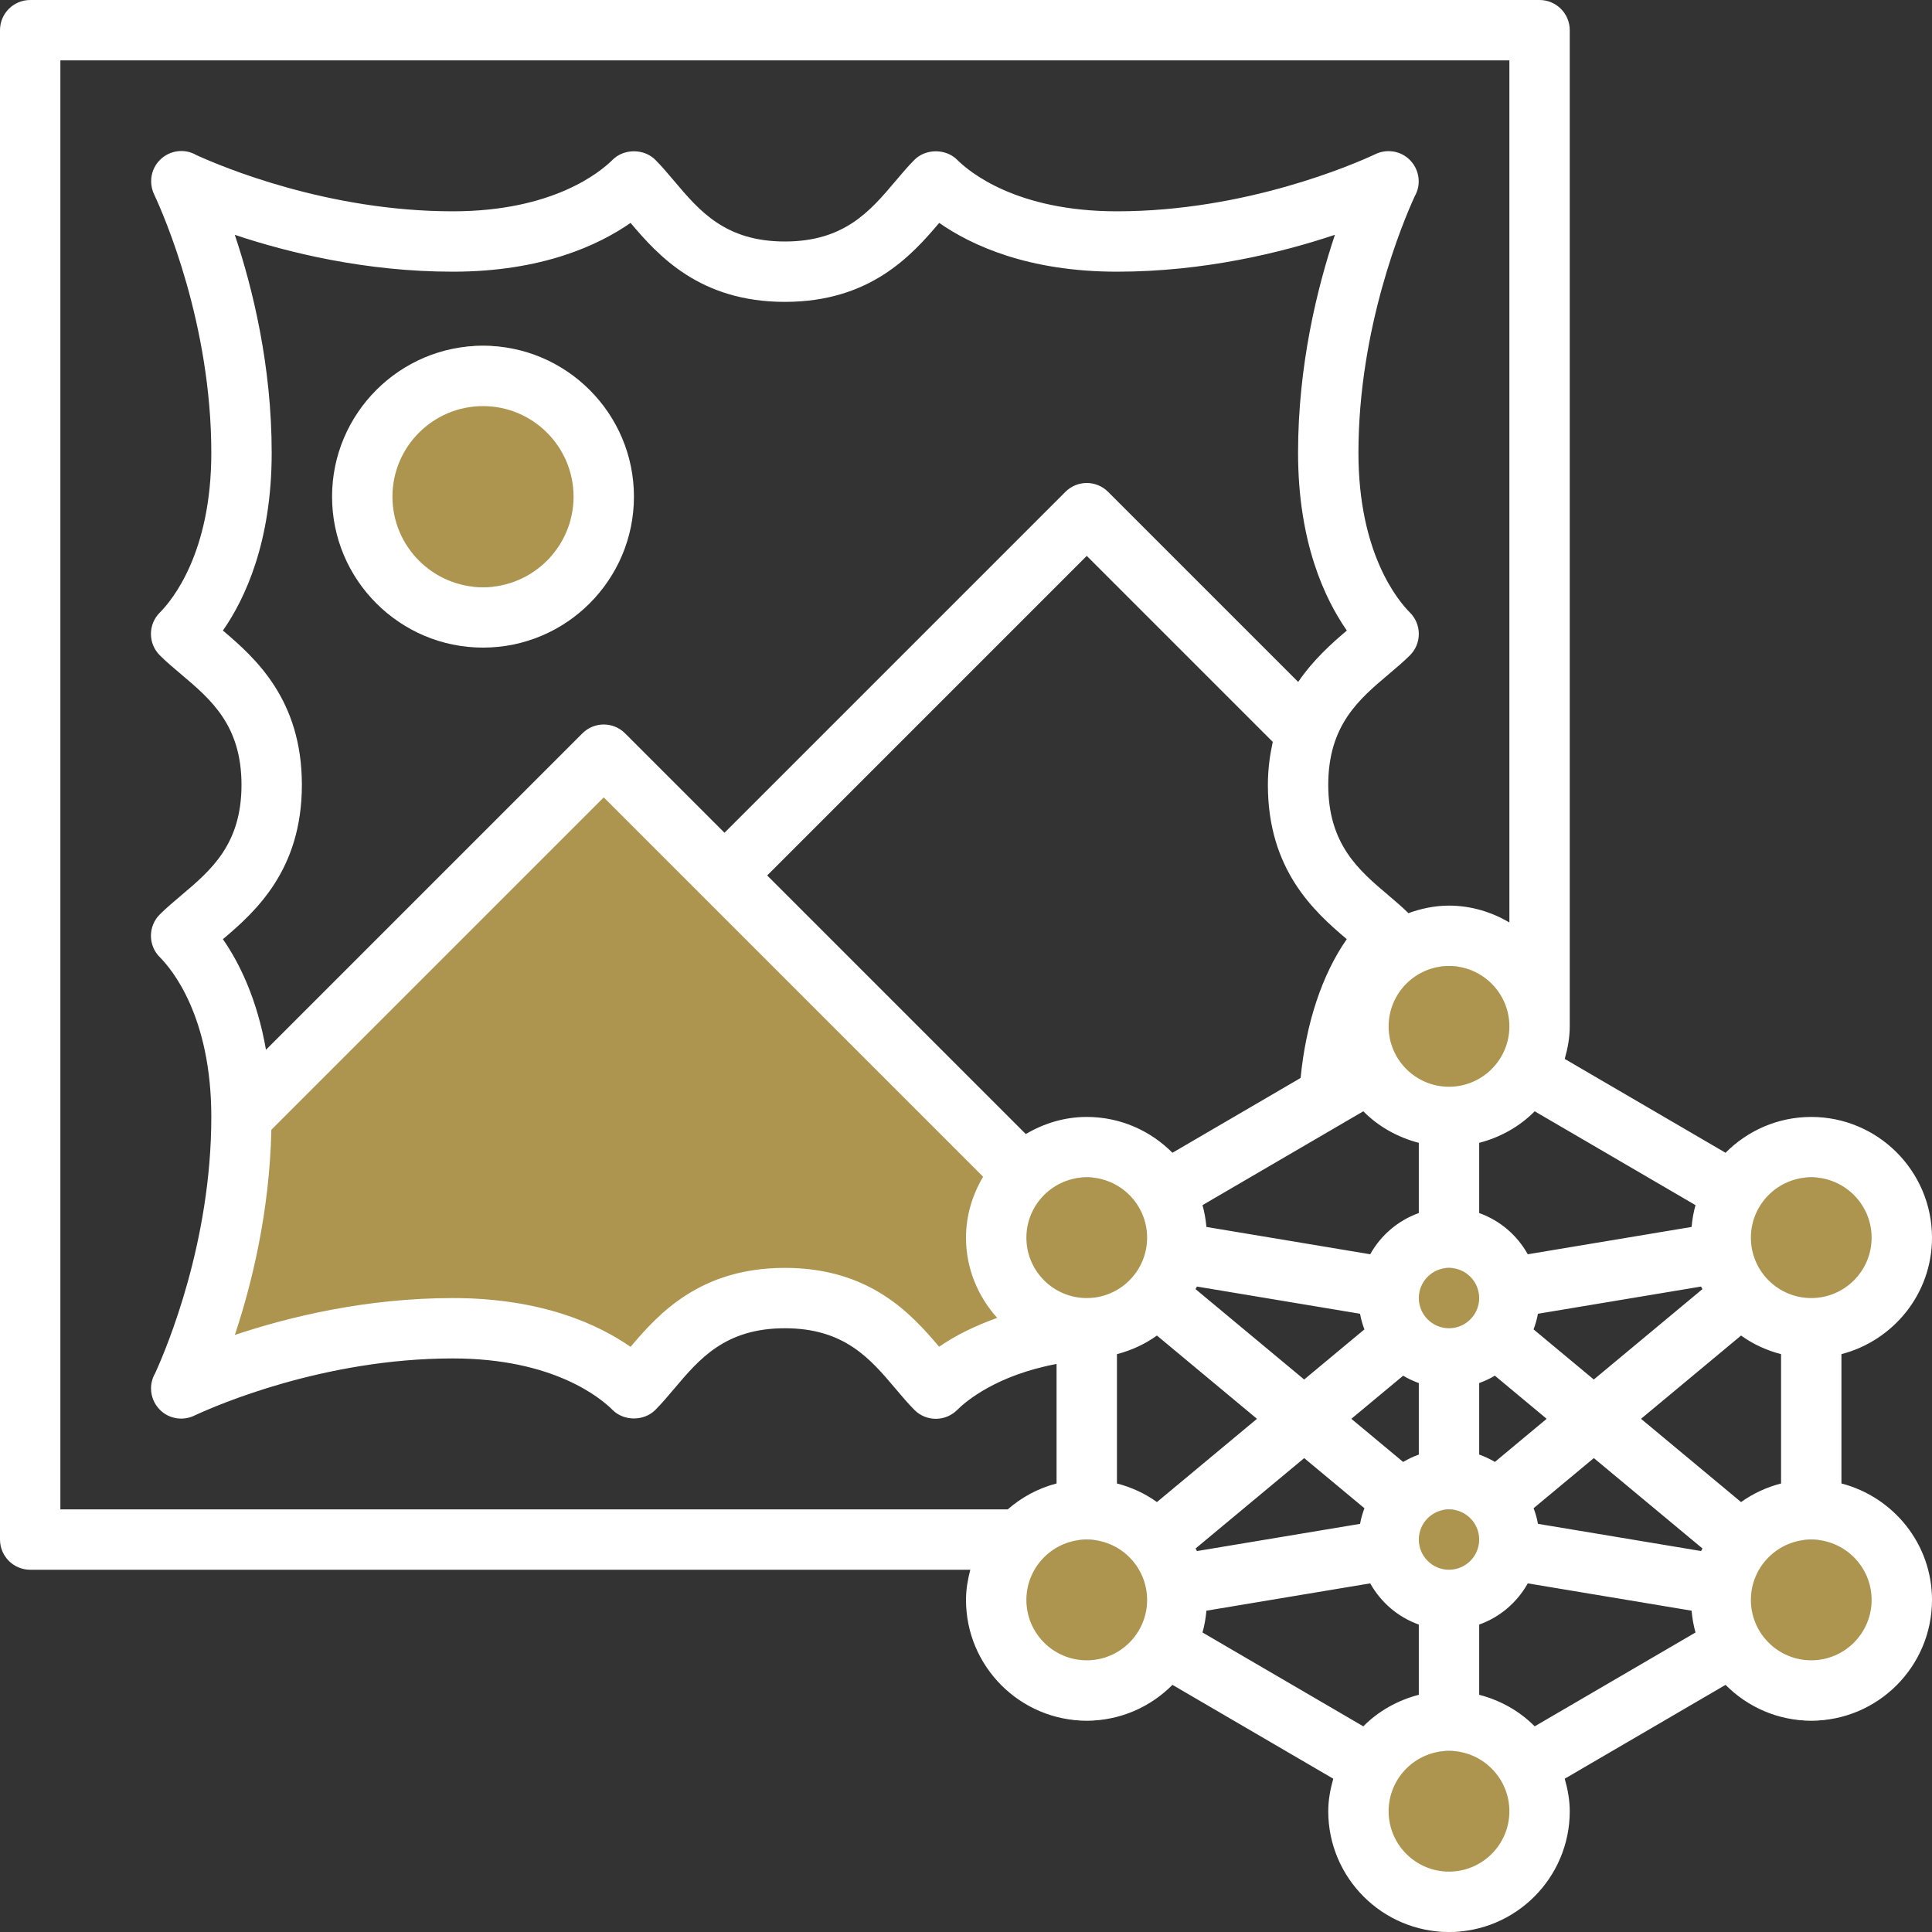 <?xml version="1.0" encoding="UTF-8"?> <svg xmlns="http://www.w3.org/2000/svg" width="190" height="190" viewBox="0 0 190 190" fill="none"><rect x="0" y="0" width="190" height="190" fill="#333333" stroke="none"/><path d="M71.25 85.875L116.138 130.762C114.119 130.525 112.011 130.406 109.844 130.406C100.938 130.406 95 133.375 92.031 136.344C89.063 133.375 86.094 127.438 77.188 127.438C68.281 127.438 65.313 133.375 62.344 136.344C59.375 133.375 53.438 130.406 44.531 130.406C30.163 130.406 18.555 135.988 17.842 136.314C18.169 135.602 23.75 123.994 23.75 109.625L59.375 74L71.25 85.875Z" fill="#AD954F"></path><path d="M47.5 57.75C54.058 57.75 59.375 52.433 59.375 45.875C59.375 39.317 54.058 34 47.5 34C40.942 34 35.625 39.317 35.625 45.875C35.625 52.433 40.942 57.75 47.5 57.75Z" fill="#AD954F"></path><path d="M142.5 112.812C147.419 112.812 151.406 108.825 151.406 103.906C151.406 98.987 147.419 95 142.5 95C137.581 95 133.594 98.987 133.594 103.906C133.594 108.825 137.581 112.812 142.5 112.812Z" fill="#AD954F"></path><path d="M142.5 136.562C145.779 136.562 148.438 133.904 148.438 130.625C148.438 127.346 145.779 124.688 142.5 124.688C139.221 124.688 136.562 127.346 136.562 130.625C136.562 133.904 139.221 136.562 142.5 136.562Z" fill="#AD954F"></path><path d="M142.5 160.312C145.779 160.312 148.438 157.654 148.438 154.375C148.438 151.096 145.779 148.438 142.5 148.438C139.221 148.438 136.562 151.096 136.562 154.375C136.562 157.654 139.221 160.312 142.5 160.312Z" fill="#AD954F"></path><path d="M106.875 133.594C111.794 133.594 115.781 129.606 115.781 124.688C115.781 119.769 111.794 115.781 106.875 115.781C101.956 115.781 97.969 119.769 97.969 124.688C97.969 129.606 101.956 133.594 106.875 133.594Z" fill="#AD954F"></path><path d="M106.875 169.219C111.794 169.219 115.781 165.231 115.781 160.312C115.781 155.394 111.794 151.406 106.875 151.406C101.956 151.406 97.969 155.394 97.969 160.312C97.969 165.231 101.956 169.219 106.875 169.219Z" fill="#AD954F"></path><path d="M178.125 133.594C183.044 133.594 187.031 129.606 187.031 124.688C187.031 119.769 183.044 115.781 178.125 115.781C173.206 115.781 169.219 119.769 169.219 124.688C169.219 129.606 173.206 133.594 178.125 133.594Z" fill="#AD954F"></path><path d="M178.125 169.219C183.044 169.219 187.031 165.231 187.031 160.312C187.031 155.394 183.044 151.406 178.125 151.406C173.206 151.406 169.219 155.394 169.219 160.312C169.219 165.231 173.206 169.219 178.125 169.219Z" fill="#AD954F"></path><path d="M142.5 190C147.419 190 151.406 186.013 151.406 181.094C151.406 176.175 147.419 172.188 142.5 172.188C137.581 172.188 133.594 176.175 133.594 181.094C133.594 186.013 137.581 190 142.5 190Z" fill="#AD954F"></path><path d="M181.094 145.89V133.172C186.2 131.845 190 127.235 190 121.719C190 115.17 184.674 109.844 178.125 109.844C174.833 109.844 171.852 111.195 169.697 113.368L153.882 104.138C154.17 103.114 154.375 102.054 154.375 100.938V2.969C154.375 1.33 153.045 0 151.406 0H2.969C1.33 0 0 1.33 0 2.969V151.406C0 153.045 1.33 154.375 2.969 154.375H95.422C95.172 155.331 95 156.314 95 157.344C95 163.893 100.326 169.219 106.875 169.219C110.167 169.219 113.148 167.868 115.303 165.695L131.118 174.925C130.83 175.949 130.625 177.009 130.625 178.125C130.625 184.674 135.951 190 142.5 190C149.049 190 154.375 184.674 154.375 178.125C154.375 177.009 154.17 175.949 153.882 174.925L169.697 165.695C171.852 167.868 174.833 169.219 178.125 169.219C184.674 169.219 190 163.893 190 157.344C190 151.828 186.2 147.217 181.094 145.89ZM151.249 149.86C151.154 149.328 151.005 148.817 150.821 148.322L156.744 143.394L167.426 152.282C167.384 152.368 167.328 152.448 167.289 152.534L151.249 149.86ZM117.714 152.537C117.675 152.448 117.619 152.371 117.577 152.285L128.259 143.397L134.182 148.325C133.998 148.82 133.849 149.331 133.754 149.862L117.714 152.537ZM21.921 92.364C25.122 89.656 29.688 85.562 29.688 77.188C29.688 68.813 25.122 64.719 21.921 62.011C24.109 58.873 26.719 53.289 26.719 44.531C26.719 35.949 24.846 28.337 23.091 23.094C28.322 24.843 35.94 26.719 44.531 26.719C53.289 26.719 58.873 24.109 62.011 21.921C64.719 25.122 68.813 29.688 77.188 29.688C85.562 29.688 89.656 25.122 92.364 21.921C95.502 24.109 101.086 26.719 109.844 26.719C118.426 26.719 126.038 24.846 131.281 23.091C129.533 28.322 127.656 35.94 127.656 44.531C127.656 53.289 130.266 58.873 132.454 62.011C130.952 63.282 129.158 64.882 127.668 67.064L108.974 48.37C107.813 47.209 105.937 47.209 104.776 48.37L71.25 81.896L61.474 72.12C60.313 70.959 58.437 70.959 57.276 72.12L26.158 103.238C25.276 98.174 23.495 94.623 21.921 92.364ZM167.286 126.525C167.325 126.614 167.381 126.691 167.423 126.777L156.741 135.666L150.818 130.738C151.002 130.242 151.151 129.731 151.246 129.2L167.286 126.525ZM147.013 143.771C146.526 143.483 146.012 143.239 145.469 143.046V136.013C146.009 135.82 146.523 135.58 147.01 135.289L152.104 139.531L147.013 143.771ZM132.896 139.531L137.99 135.292C138.477 135.58 138.991 135.823 139.531 136.016V143.049C138.991 143.242 138.477 143.483 137.99 143.774L132.896 139.531ZM106.875 127.656C103.6 127.656 100.938 124.993 100.938 121.719C100.938 118.444 103.6 115.781 106.875 115.781C110.15 115.781 112.812 118.444 112.812 121.719C112.812 124.993 110.15 127.656 106.875 127.656ZM117.714 126.525L133.751 129.2C133.846 129.731 133.995 130.242 134.179 130.738L128.256 135.666L117.574 126.777C117.616 126.691 117.672 126.614 117.714 126.525ZM142.5 124.688C144.136 124.688 145.469 126.02 145.469 127.656C145.469 129.292 144.136 130.625 142.5 130.625C140.864 130.625 139.531 129.292 139.531 127.656C139.531 126.02 140.864 124.688 142.5 124.688ZM139.531 119.296C137.483 120.027 135.8 121.475 134.752 123.349L118.643 120.662C118.578 119.926 118.453 119.21 118.257 118.518L134.072 109.289C135.55 110.782 137.435 111.848 139.531 112.391V119.296ZM127.906 106.011L115.303 113.368C113.148 111.195 110.167 109.844 106.875 109.844C104.678 109.844 102.647 110.482 100.881 111.527L75.448 86.094L106.875 54.667L125.168 72.96C124.889 74.246 124.688 75.62 124.688 77.188C124.688 85.556 129.247 89.65 132.445 92.358C129.987 95.891 128.428 100.682 127.906 106.011ZM26.686 111.105L59.375 78.417L96.683 115.725C95.638 117.491 95 119.522 95 121.719C95 124.759 96.182 127.505 98.067 129.607C95.953 130.364 94.005 131.299 92.358 132.445C89.653 129.247 85.556 124.688 77.188 124.688C68.813 124.688 64.719 129.253 62.011 132.454C58.873 130.266 53.289 127.656 44.531 127.656C35.949 127.656 28.337 129.53 23.094 131.284C24.753 126.314 26.514 119.175 26.686 111.105ZM109.844 133.172C111.278 132.798 112.608 132.184 113.777 131.343L123.616 139.531L113.777 147.719C112.608 146.876 111.278 146.261 109.844 145.89V133.172ZM142.5 154.375C140.864 154.375 139.531 153.042 139.531 151.406C139.531 149.77 140.864 148.438 142.5 148.438C144.136 148.438 145.469 149.77 145.469 151.406C145.469 153.042 144.136 154.375 142.5 154.375ZM171.223 147.719L161.384 139.531L171.223 131.343C172.392 132.187 173.722 132.801 175.156 133.172V145.89C173.722 146.264 172.392 146.879 171.223 147.719ZM178.125 115.781C181.4 115.781 184.062 118.444 184.062 121.719C184.062 124.993 181.4 127.656 178.125 127.656C174.85 127.656 172.188 124.993 172.188 121.719C172.188 118.444 174.85 115.781 178.125 115.781ZM166.743 118.518C166.547 119.21 166.422 119.926 166.357 120.662L150.248 123.349C149.2 121.475 147.517 120.027 145.469 119.296V112.391C147.565 111.848 149.45 110.782 150.928 109.289L166.743 118.518ZM142.5 106.875C139.225 106.875 136.562 104.212 136.562 100.938C136.562 97.663 139.225 95 142.5 95C145.775 95 148.438 97.663 148.438 100.938C148.438 104.212 145.775 106.875 142.5 106.875ZM5.938 5.938H148.438V90.713C146.683 89.692 144.673 89.062 142.5 89.062C141.096 89.062 139.766 89.35 138.513 89.802C137.934 89.238 137.281 88.671 136.565 88.065C133.647 85.601 130.625 83.057 130.625 77.188C130.625 71.318 133.647 68.774 136.565 66.31C137.334 65.66 138.053 65.051 138.661 64.443C139.22 63.888 139.531 63.13 139.531 62.344C139.531 61.557 139.22 60.8 138.661 60.245C137.474 59.057 133.594 54.408 133.594 44.531C133.594 32.247 137.952 21.883 139.122 19.315C139.389 18.86 139.522 18.347 139.522 17.836C139.522 17.076 139.228 16.31 138.647 15.728C137.717 14.796 136.316 14.624 135.2 15.188C133.178 16.129 122.535 20.781 109.844 20.781C99.967 20.781 95.318 16.901 94.13 15.714C93.017 14.6 91.046 14.6 89.932 15.714C89.324 16.322 88.715 17.038 88.065 17.809C85.601 20.728 83.057 23.75 77.188 23.75C71.318 23.75 68.774 20.728 66.31 17.809C65.66 17.041 65.051 16.322 64.443 15.714C63.329 14.6 61.358 14.6 60.245 15.714C59.057 16.901 54.408 20.781 44.531 20.781C32.247 20.781 21.883 16.423 19.315 15.253C18.184 14.588 16.705 14.752 15.728 15.728C15.152 16.304 14.867 17.058 14.864 17.818C14.864 18.285 14.971 18.751 15.185 19.178C16.129 21.197 20.781 31.84 20.781 44.531C20.781 54.408 16.901 59.057 15.714 60.245C15.155 60.8 14.844 61.557 14.844 62.344C14.844 63.13 15.155 63.888 15.714 64.443C16.322 65.051 17.038 65.66 17.809 66.31C20.728 68.774 23.75 71.318 23.75 77.188C23.75 83.057 20.728 85.601 17.809 88.065C17.041 88.715 16.322 89.324 15.714 89.932C15.155 90.487 14.844 91.245 14.844 92.031C14.844 92.818 15.155 93.575 15.714 94.13C16.901 95.318 20.781 99.967 20.781 109.844C20.781 122.128 16.423 132.492 15.253 135.06C14.986 135.515 14.853 136.028 14.853 136.539C14.853 137.299 15.147 138.065 15.728 138.647C16.655 139.579 18.059 139.751 19.175 139.187C21.197 138.246 31.84 133.594 44.531 133.594C54.408 133.594 59.057 137.474 60.245 138.661C61.358 139.775 63.329 139.775 64.443 138.661C65.051 138.053 65.66 137.337 66.31 136.565C68.774 133.647 71.318 130.625 77.188 130.625C83.057 130.625 85.601 133.647 88.065 136.565C88.715 137.334 89.324 138.053 89.932 138.661C90.487 139.22 91.245 139.531 92.031 139.531C92.818 139.531 93.575 139.22 94.13 138.661C94.991 137.8 98.001 135.247 103.906 134.137V145.89C102.098 146.359 100.471 147.244 99.103 148.438H5.938V5.938ZM106.875 163.281C103.6 163.281 100.938 160.618 100.938 157.344C100.938 154.069 103.6 151.406 106.875 151.406C110.15 151.406 112.812 154.069 112.812 157.344C112.812 160.618 110.15 163.281 106.875 163.281ZM118.257 160.544C118.453 159.852 118.578 159.137 118.643 158.401L134.752 155.714C135.8 157.587 137.483 159.036 139.531 159.766V166.672C137.435 167.215 135.55 168.281 134.072 169.774L118.257 160.544ZM142.5 184.062C139.225 184.062 136.562 181.4 136.562 178.125C136.562 174.85 139.225 172.188 142.5 172.188C145.775 172.188 148.438 174.85 148.438 178.125C148.438 181.4 145.775 184.062 142.5 184.062ZM150.928 169.774C149.45 168.281 147.565 167.215 145.469 166.672V159.766C147.517 159.036 149.2 157.587 150.248 155.714L166.357 158.401C166.422 159.137 166.547 159.852 166.743 160.544L150.928 169.774ZM178.125 163.281C174.85 163.281 172.188 160.618 172.188 157.344C172.188 154.069 174.85 151.406 178.125 151.406C181.4 151.406 184.062 154.069 184.062 157.344C184.062 160.618 181.4 163.281 178.125 163.281Z" fill="white"></path><path d="M62.344 48.844C62.344 40.659 55.685 34 47.5 34C39.315 34 32.656 40.659 32.656 48.844C32.656 57.029 39.315 63.688 47.5 63.688C55.685 63.688 62.344 57.029 62.344 48.844ZM47.5 57.75C42.59 57.75 38.594 53.754 38.594 48.844C38.594 43.933 42.59 39.938 47.5 39.938C52.41 39.938 56.406 43.933 56.406 48.844C56.406 53.754 52.41 57.75 47.5 57.75Z" fill="white"></path></svg> 